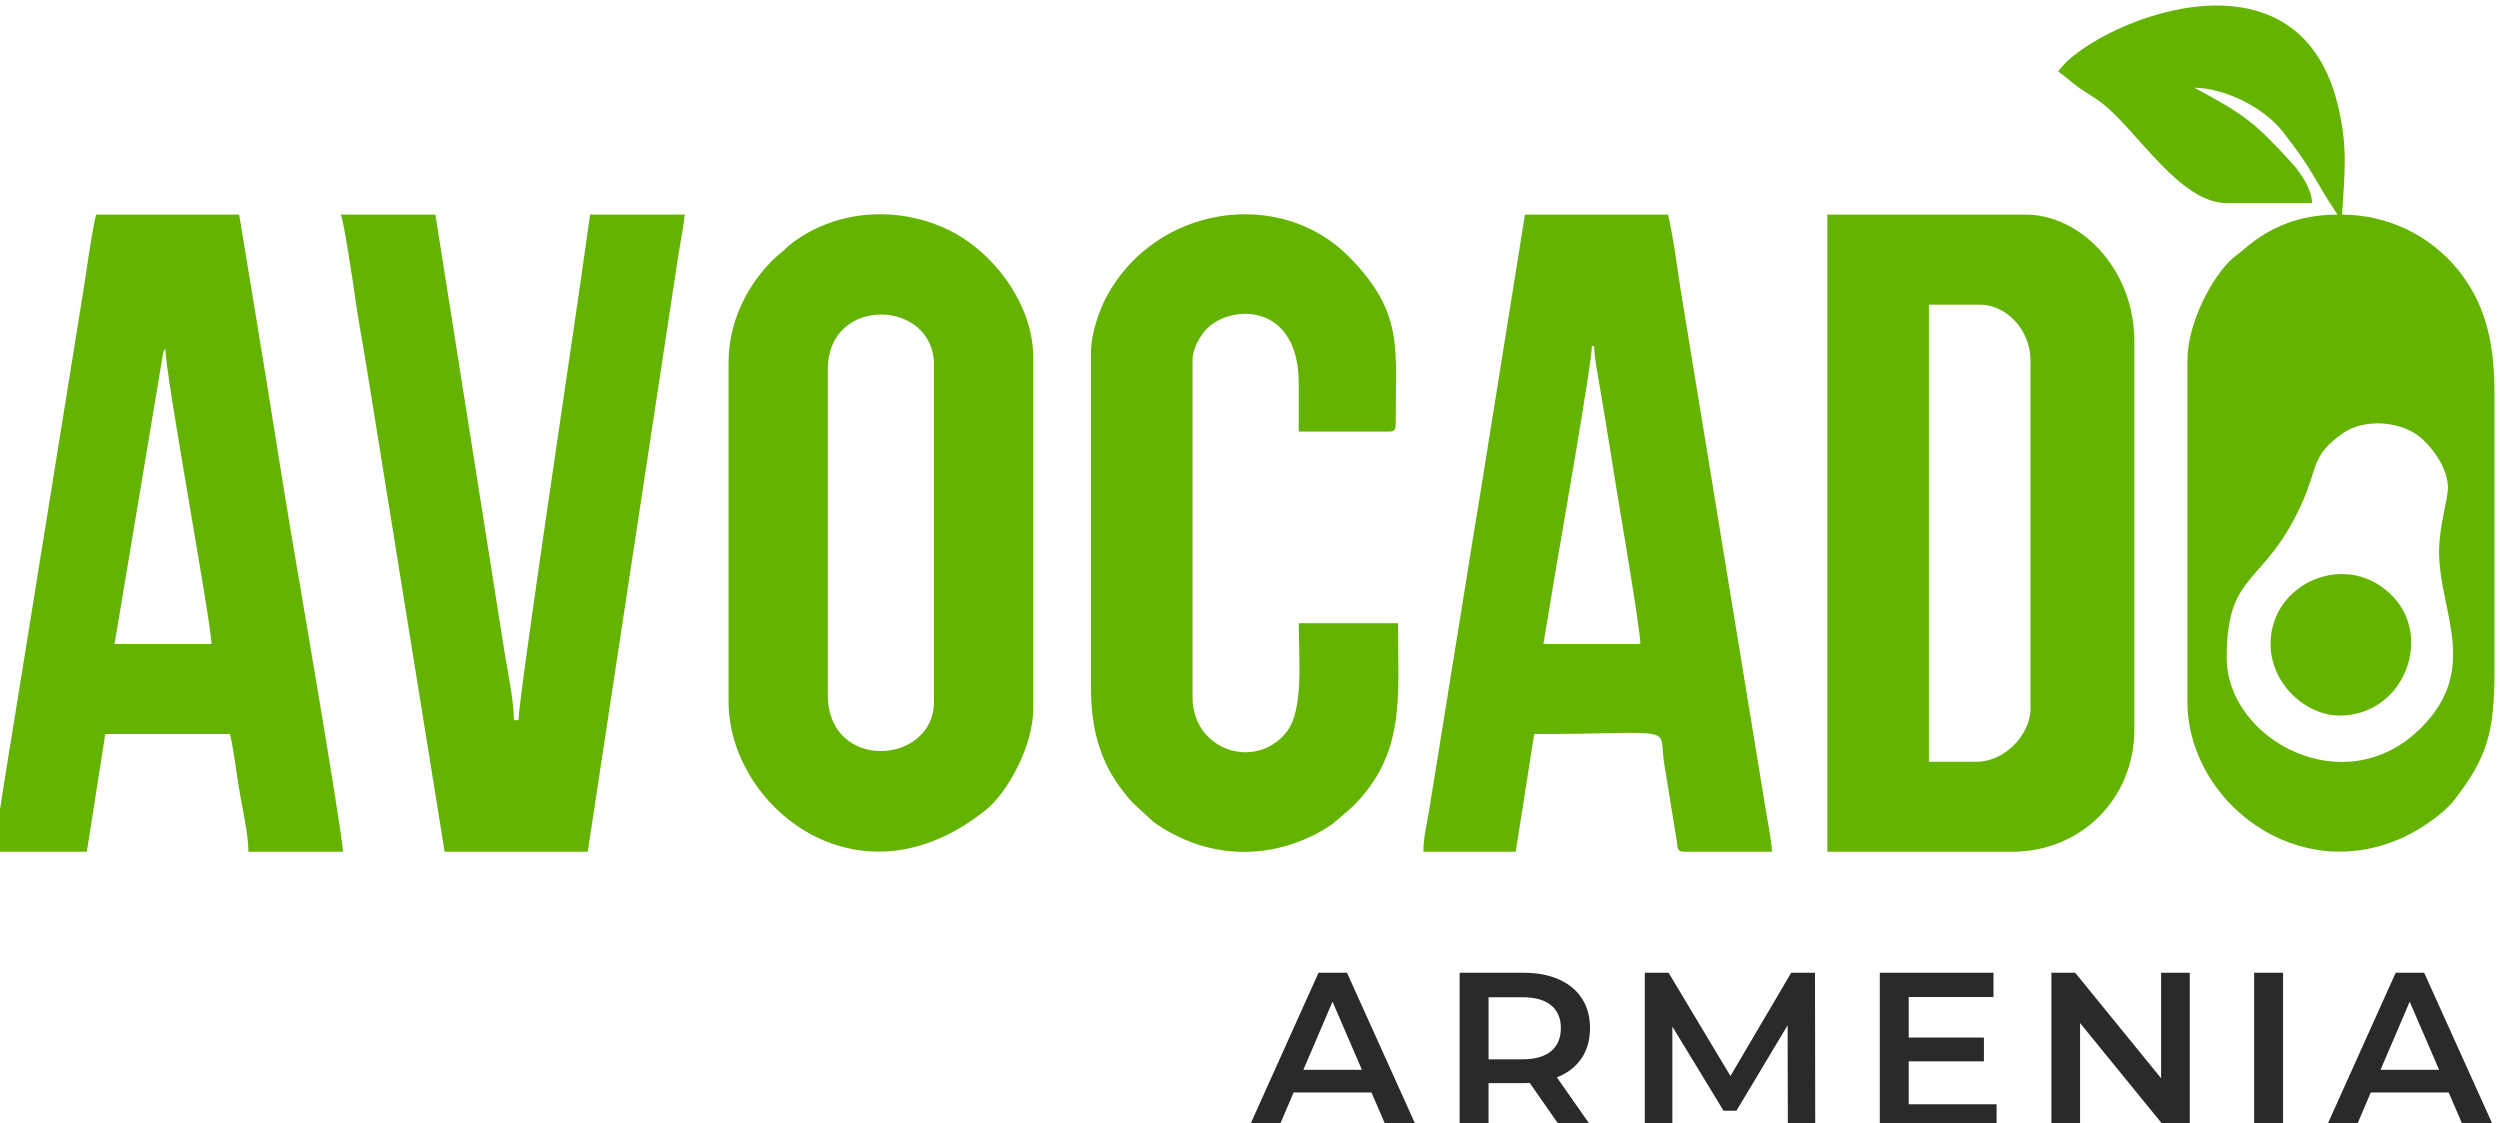 <?xml version="1.0" encoding="UTF-8"?> <!-- Creator: CorelDRAW --> <svg xmlns="http://www.w3.org/2000/svg" xmlns:xlink="http://www.w3.org/1999/xlink" xmlns:xodm="http://www.corel.com/coreldraw/odm/2003" xml:space="preserve" width="33.274mm" height="14.947mm" style="shape-rendering:geometricPrecision; text-rendering:geometricPrecision; image-rendering:optimizeQuality; fill-rule:evenodd; clip-rule:evenodd" viewBox="0 0 3327.38 1494.7"> <defs> <style type="text/css"> <![CDATA[ .fil0 {fill:#64B300} .fil1 {fill:#2B2A29;fill-rule:nonzero} ]]> </style> </defs> <g id="Слой_x0020_1">  <g id="_2790560848000"> <g> <path class="fil0" d="M3246.29 734.23c0,79.42 55.07,155.18 -23.75,234.31 -101.83,102.25 -258.91,15.43 -258.91,-92.99 0,-118.52 50.69,-93.49 101.48,-208.82 19.83,-45.03 11.23,-61.03 53.85,-90.56 27.4,-18.98 78.71,-17.39 106.7,9.71 14.46,14.01 31.64,37.46 32.45,62.51 0.47,14.52 -11.82,51.54 -11.82,85.84zm-506.94 -639.06c8.75,5.86 18.38,14.95 27.66,21.5 9.68,6.84 19.3,12.07 29.44,19.72 47.05,35.46 104.14,133.91 167.18,133.91l113.68 0c-0.41,-18.67 -15.49,-40.54 -25.35,-51.45 -50.8,-56.2 -65.44,-66.62 -129.38,-101.06 -0.42,-0.22 -1.34,-0.68 -1.96,-1.11 43.27,0.96 93.78,27.67 118.54,59.65 42.8,55.26 39.6,61.02 71.95,109.33 -50.22,0 -90.33,16.11 -125.29,46.77 -5.98,5.25 -7.74,5.63 -13.73,10.85 -27.04,23.55 -60.69,86.02 -60.69,135.94l0 454.7c0,132.61 147,247.47 289.88,179.28 22.29,-10.64 50.98,-30.15 65.24,-48.45 43.74,-56.13 53.51,-90.39 53.51,-170.77l0 -371.75c0,-73.53 -15.5,-122.46 -48.67,-163.32 -36.77,-45.29 -93.25,-73.25 -154.11,-73.25 3.08,-55.48 7.91,-86.73 -4.91,-142.56 -53.47,-232.98 -332.56,-108.31 -372.99,-47.93z"></path> <path class="fil0" d="M2631.82 1013.8l-64.52 0 0 -608.32 67.59 0c36.87,0 67.59,35.29 67.59,73.74l0 463.92c0,35.51 -35.5,70.66 -70.66,70.66zm-199.71 119.83l245.79 0c92.14,0 162.84,-70.8 162.84,-162.84l0 -516.15c0,-97.14 -72.17,-168.98 -144.4,-168.98l-264.23 0 0 847.97z"></path> <path class="fil0" d="M1101.78 924.7l0 -433.19c0,-98.96 141.33,-93.3 141.33,-6.15l0 448.56c0,84.26 -141.33,94.02 -141.33,-9.22zm-132.11 -442.41l0 451.63c0,138.36 171.51,280.16 341.51,144.88 31.07,-24.72 64.04,-87.39 64.04,-135.66l0 -466.99c0,-71.44 -52.82,-140.11 -110.57,-169.02 -67.62,-33.85 -151,-28.79 -210.79,16.64 -6.07,4.61 -7.62,7.05 -13.1,11.48 -37.51,30.31 -71.09,84.41 -71.09,147.04z"></path> <path class="fil0" d="M220.02 463.86c0,34.42 61.44,365.89 61.44,393.25l-129.03 0 64.64 -386.98c2.72,-7.55 0.86,-2.99 2.95,-6.27zm-227.36 669.77l122.9 0 24.57 -156.7 165.91 0c5.61,24.08 8.35,50.43 12.72,76.39 3.7,21.99 11.86,56.69 11.86,80.31l125.97 0c-3.41,-41.01 -62.36,-383.49 -68.91,-422.67 -12.12,-72.51 -22.54,-138.78 -34.2,-211.58l-35.15 -213.72 -190.49 0c-7.42,31.89 -12.19,73.39 -17.56,105.33l-85.14 529.33c-6.08,36.39 -11.29,70.69 -17.12,105.77 -2.83,17.06 -5.69,37.21 -8.31,53.14 -3.23,19.56 -7.05,33.18 -7.05,54.4z"></path> <path class="fil0" d="M2118.74 460.79l3.07 0c0,14.62 4.15,34.31 6.57,48.73 2.63,15.62 5.73,34.39 8.37,50.01 5.63,33.52 10.37,65.33 15.78,97.89 3.67,22.09 30.73,180.9 30.73,199.69l-129.04 0 16.23 -97.44c5.65,-33.87 48.29,-276.58 48.29,-298.88zm-224.29 672.84l122.9 0 24.58 -156.7c191.78,0 165.83,-12.64 172.56,36.36l17.15 105.75c1.61,9.37 -0.18,14.59 9.98,14.59l116.75 0c-0.3,-13.66 -5.31,-37.66 -7.87,-53.58l-112.37 -686.42c-5.68,-34.13 -10.28,-74.81 -18.01,-107.97l-190.48 0 -50.89 317.8c-5.83,36.46 -11.15,69.79 -17.14,105.75l-59.69 370.43c-3.09,18.4 -7.47,35.2 -7.47,53.99z"></path> <path class="fil0" d="M591.78 1133.63l190.47 0 120.72 -794.84c2.26,-13.58 7.14,-38.97 8.32,-53.13l-125.96 0 -11.77 83.49c-9.86,69.96 -83.47,560.59 -83.47,589.35l-6.14 0c0,-25.24 -7.66,-61.2 -11.39,-83.85l-93.08 -588.99 -125.96 0c4.21,8.78 16.11,88.66 18.27,104.63 4.88,36.22 11.66,68.83 17.3,105.59l102.69 637.75z"></path> <path class="fil0" d="M1452.03 470l0 445.49c0,71.42 21.2,115.48 55.76,153.16l27.14 25.09c61.87,44.39 137.98,52.9 207.98,20.45 12.84,-5.95 20.28,-10.62 31.18,-17.98l26.37 -22.78c71.13,-70.83 60.2,-146.18 60.2,-243.97l-132.11 0c0,47.74 7.2,116.41 -17,145.84 -41.56,50.55 -124.34,23.16 -124.34,-47.52l0 -448.56c0,-16.63 12.1,-35.56 20.98,-43.55 35.4,-31.87 120.36,-29.53 120.36,74.27l0 64.52 119.82 0c7.08,0 9.22,-2.13 9.22,-9.21 0,-101.1 11.58,-148.96 -62.19,-223.55 -92.08,-93.08 -257.48,-68.47 -322.89,53.54 -9.46,17.64 -20.48,49.08 -20.48,74.76z"></path> <path class="fil0" d="M3022.01 857.11c0,52.19 46,95.25 92.17,95.25 83.29,0 124.16,-100.84 71.5,-157.53 -59.7,-64.27 -163.67,-20.39 -163.67,62.28z"></path> </g> <path class="fil1" d="M1825.36 1454.04l-103.66 0 -20.44 47.98 -39.68 0 93.29 -207.31 37.91 0 93.58 207.31 -40.27 0 -20.73 -47.98zm-12.74 -30.21l-39.09 -90.62 -38.8 90.62 77.89 0zm265.7 78.19l-42.35 -60.71c-1.78,0.19 -4.44,0.29 -8,0.29l-46.79 0 0 60.42 -38.5 0 0 -207.31 85.29 0c17.97,0 33.62,2.96 46.94,8.88 13.33,5.93 23.55,14.42 30.66,25.47 7.1,11.06 10.66,24.19 10.66,39.39 0,15.6 -3.8,29.03 -11.4,40.28 -7.6,11.25 -18.51,19.64 -32.73,25.17l47.68 68.12 -41.46 0zm-0.89 -133.57c0,-13.23 -4.34,-23.39 -13.03,-30.5 -8.69,-7.11 -21.42,-10.66 -38.2,-10.66l-45.02 0 0 82.62 45.02 0c16.78,0 29.51,-3.6 38.2,-10.81 8.69,-7.2 13.03,-17.42 13.03,-30.65zm302.12 133.57l-0.3 -137.42 -68.11 113.73 -17.18 0 -68.11 -111.95 0 135.64 -36.72 0 0 -207.31 31.69 0 82.32 137.42 80.85 -137.42 31.69 0 0.3 207.31 -36.43 0zm277.84 -32.28l0 32.28 -155.48 0 0 -207.31 151.34 0 0 32.28 -112.84 0 0 53.9 100.1 0 0 31.69 -100.1 0 0 57.16 116.98 0zm257.12 -175.03l0 207.31 -31.69 0 -114.32 -140.38 0 140.38 -38.2 0 0 -207.31 31.69 0 114.32 140.38 0 -140.38 38.2 0zm85.64 0l38.5 0 0 207.31 -38.5 0 0 -207.31zm258.9 159.33l-103.66 0 -20.44 47.98 -39.68 0 93.29 -207.31 37.91 0 93.58 207.31 -40.27 0 -20.73 -47.98zm-12.74 -30.21l-39.09 -90.62 -38.8 90.62 77.89 0z"></path> </g> </g> </svg> 